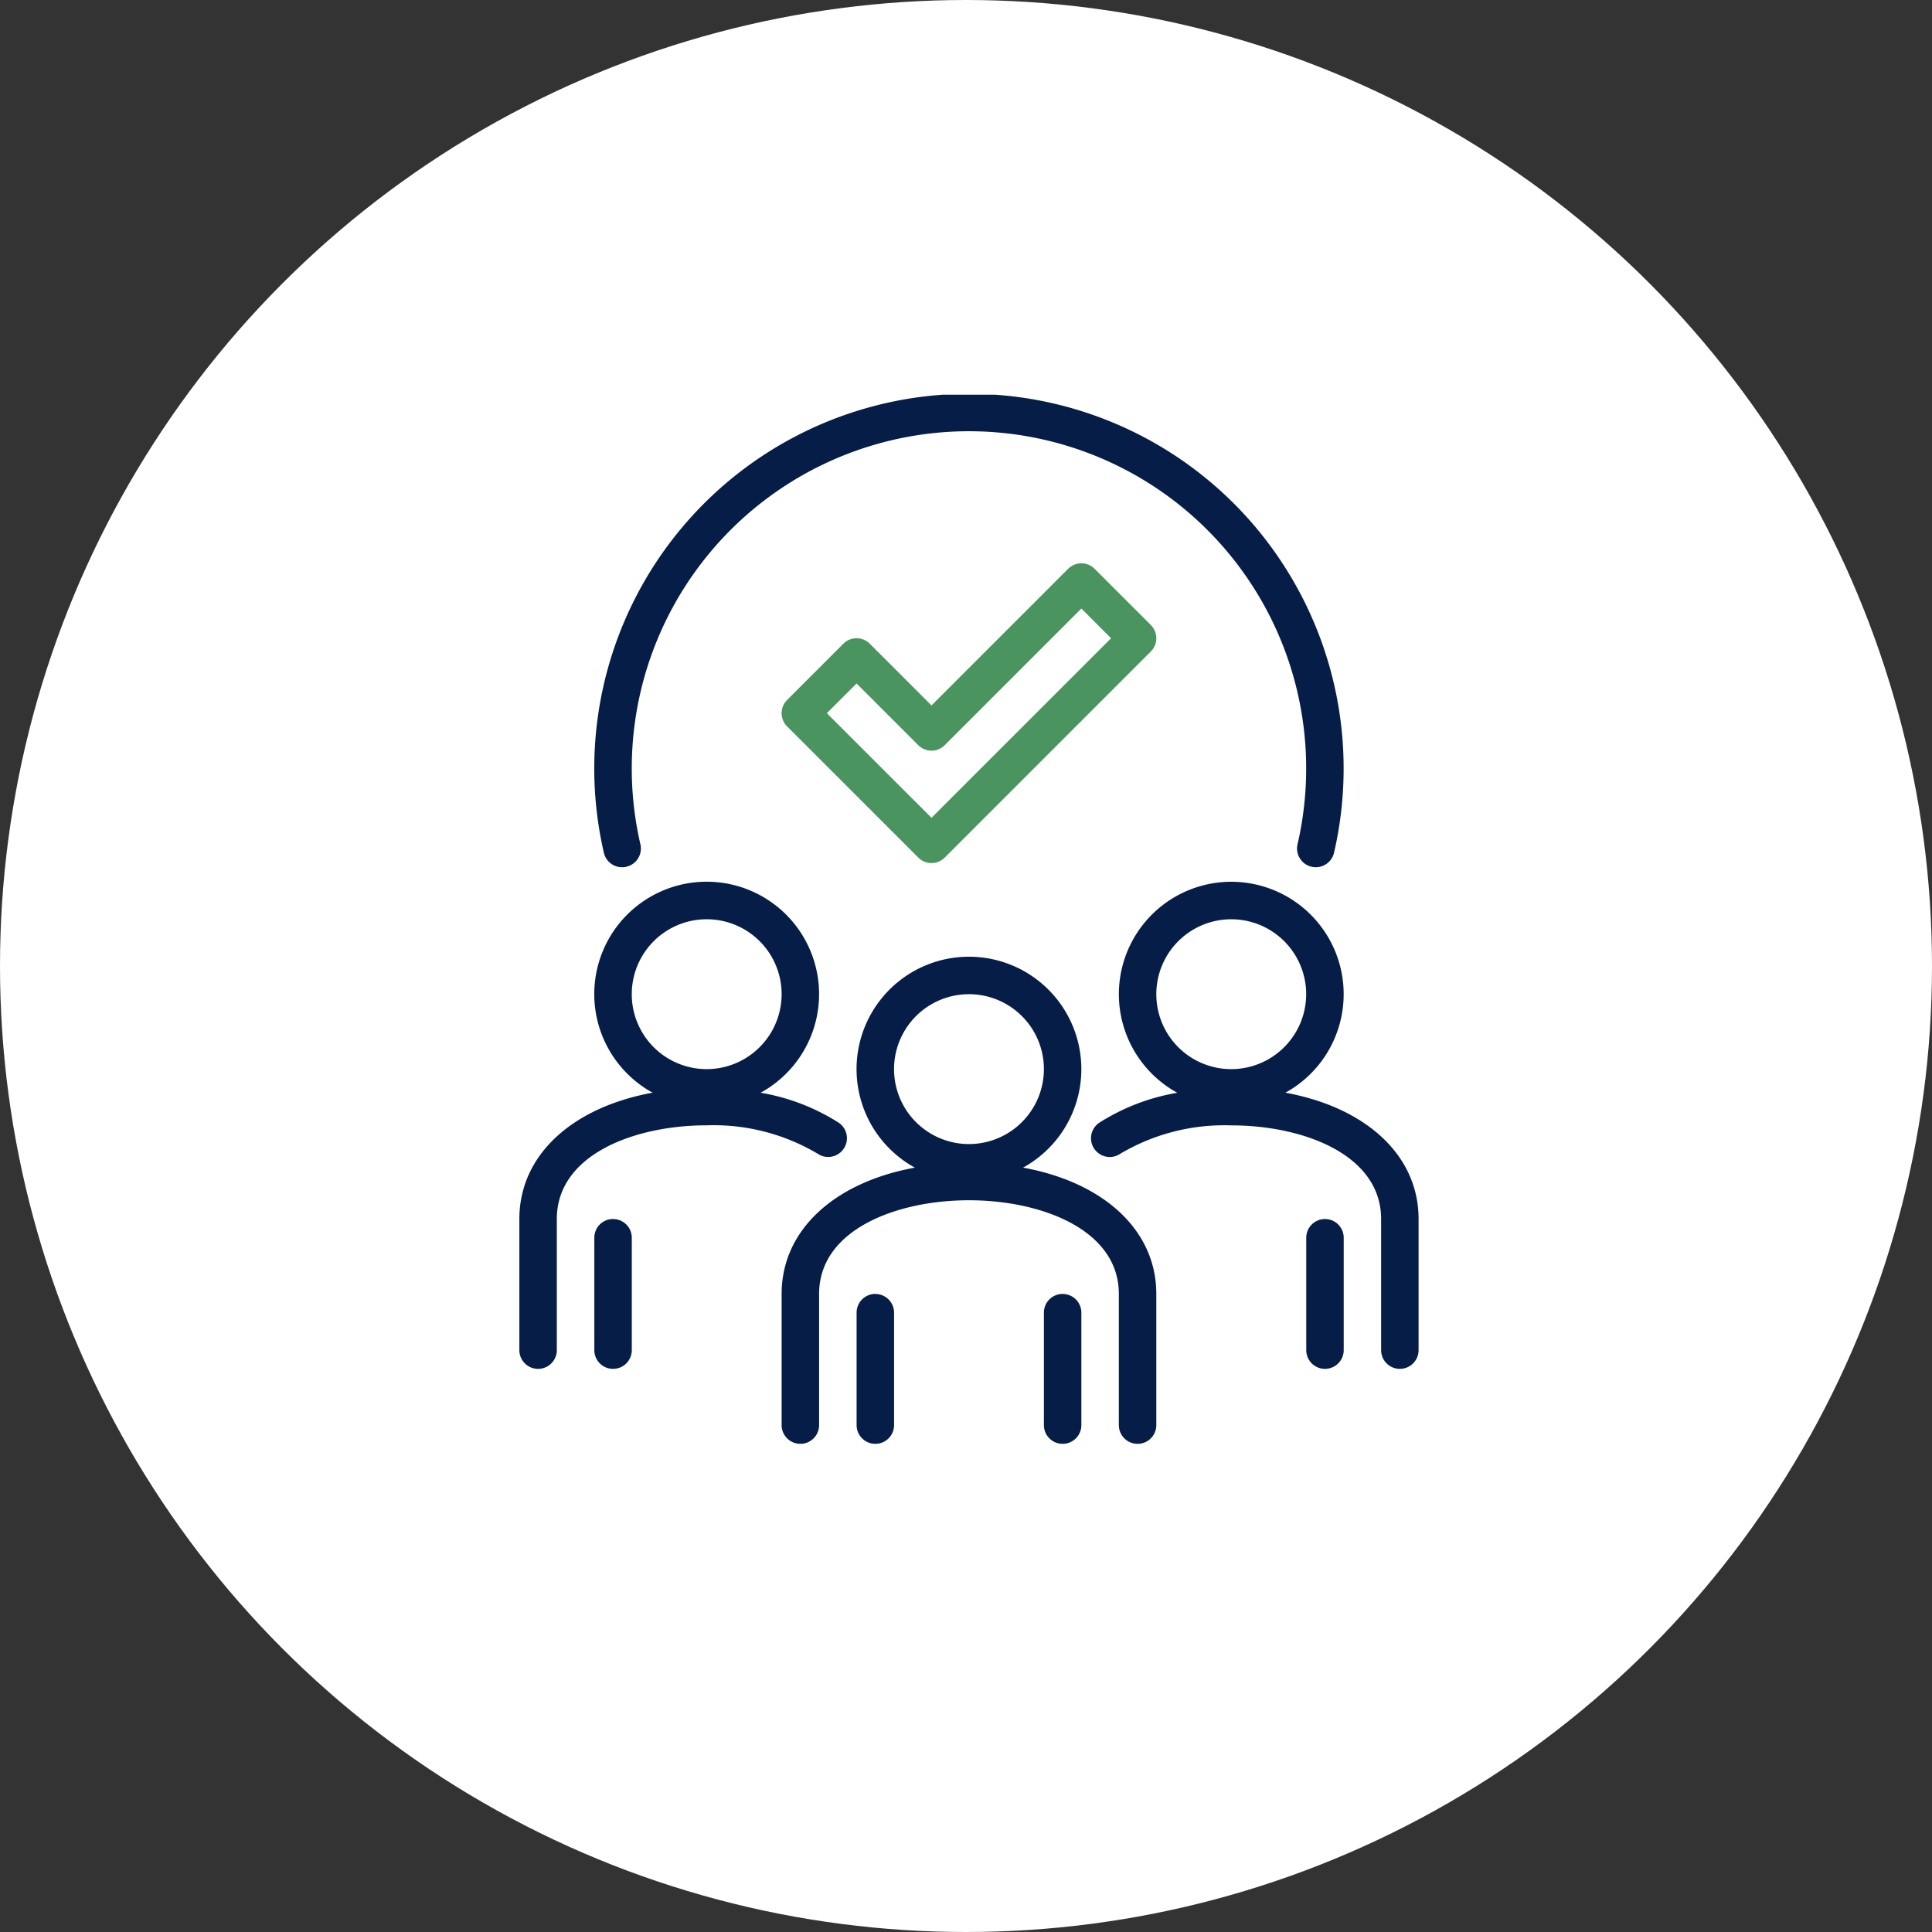 <?xml version="1.0" encoding="UTF-8"?> <svg xmlns="http://www.w3.org/2000/svg" xmlns:xlink="http://www.w3.org/1999/xlink" width="186" height="186" viewBox="0 0 186 186"><rect x="0" y="0" width="186" height="186" fill="#333333" stroke="none"/><defs><clipPath id="clip-path"><rect id="Rectangle_48" data-name="Rectangle 48" width="87" height="101" transform="translate(0 0)" fill="#061d48"></rect></clipPath></defs><g id="Group_33200" data-name="Group 33200" transform="translate(-867 -1432)"><circle id="Ellipse_41" data-name="Ellipse 41" cx="93" cy="93" r="93" transform="translate(867 1432)" fill="#fff"></circle><g id="Group_34" data-name="Group 34" transform="translate(917 1470)"><g id="Group_34-2" data-name="Group 34" clip-path="url(#clip-path)"><path id="Path_319" data-name="Path 319" d="M10.295,45.445a1.8,1.8,0,0,0,1.36-2.157,32.464,32.464,0,1,1,63.262,0,1.8,1.8,0,1,0,3.517.8,36.072,36.072,0,1,0-70.3,0,1.8,1.8,0,0,0,2.157,1.36m38.2,28.965a10.821,10.821,0,1,0-10.414,0C30.323,75.826,25.25,80.427,25.25,86.571V99.2a1.8,1.8,0,0,0,3.607,0V86.571c0-6.2,7.479-9.018,14.429-9.018s14.429,2.823,14.429,9.018V99.2a1.8,1.8,0,0,0,3.607,0V86.571c0-6.145-5.075-10.746-12.829-12.161m-5.207-2.267A7.214,7.214,0,1,1,50.5,64.929a7.222,7.222,0,0,1-7.214,7.214M34.268,86.571a1.8,1.8,0,0,0-1.8,1.8V99.2a1.8,1.8,0,0,0,3.607,0V88.375a1.8,1.8,0,0,0-1.8-1.8M9.018,79.357a1.8,1.8,0,0,0-1.8,1.8V91.982a1.8,1.8,0,0,0,3.607,0V81.161a1.8,1.8,0,0,0-1.8-1.8M52.3,86.571a1.8,1.8,0,0,0-1.8,1.8V99.2a1.8,1.8,0,0,0,3.607,0V88.375a1.8,1.8,0,0,0-1.8-1.8m25.25-7.214a1.8,1.8,0,0,0-1.8,1.8V91.982a1.8,1.8,0,0,0,3.607,0V81.161a1.8,1.8,0,0,0-1.8-1.8M73.743,67.2a10.821,10.821,0,1,0-10.4.005,20.322,20.322,0,0,0-7.5,2.875,1.8,1.8,0,1,0,1.993,3.007,19.64,19.64,0,0,1,10.7-2.743c6.949,0,14.429,2.823,14.429,9.018V91.982a1.8,1.8,0,0,0,3.607,0V79.357c0-6.145-5.075-10.746-12.829-12.161m-5.207-2.267a7.214,7.214,0,1,1,7.214-7.214,7.222,7.222,0,0,1-7.214,7.214m-37.3,7.647a1.8,1.8,0,0,0-.507-2.5,20.322,20.322,0,0,0-7.5-2.875,10.822,10.822,0,1,0-10.4-.005C5.073,68.611,0,73.212,0,79.357V91.982a1.8,1.8,0,0,0,3.607,0V79.357c0-6.2,7.479-9.018,14.429-9.018a19.64,19.64,0,0,1,10.7,2.743,1.8,1.8,0,0,0,2.5-.507m-13.2-7.647a7.214,7.214,0,1,1,7.214-7.214,7.222,7.222,0,0,1-7.214,7.214" fill="#061d48"></path><path id="Path_320" data-name="Path 320" d="M49.543,14.939,44.132,9.529a1.8,1.8,0,0,0-2.55,0L28.429,22.682,22.49,16.743a1.8,1.8,0,0,0-2.55,0l-5.411,5.411a1.8,1.8,0,0,0,0,2.55L27.154,37.329a1.8,1.8,0,0,0,2.55,0L49.543,17.49a1.8,1.8,0,0,0,0-2.55M28.429,33.5,18.354,23.429l2.86-2.86,5.939,5.939a1.8,1.8,0,0,0,2.55,0L42.857,13.354l2.86,2.86Z" transform="translate(11.25 7.232)" fill="#4a945f"></path></g></g></g></svg> 